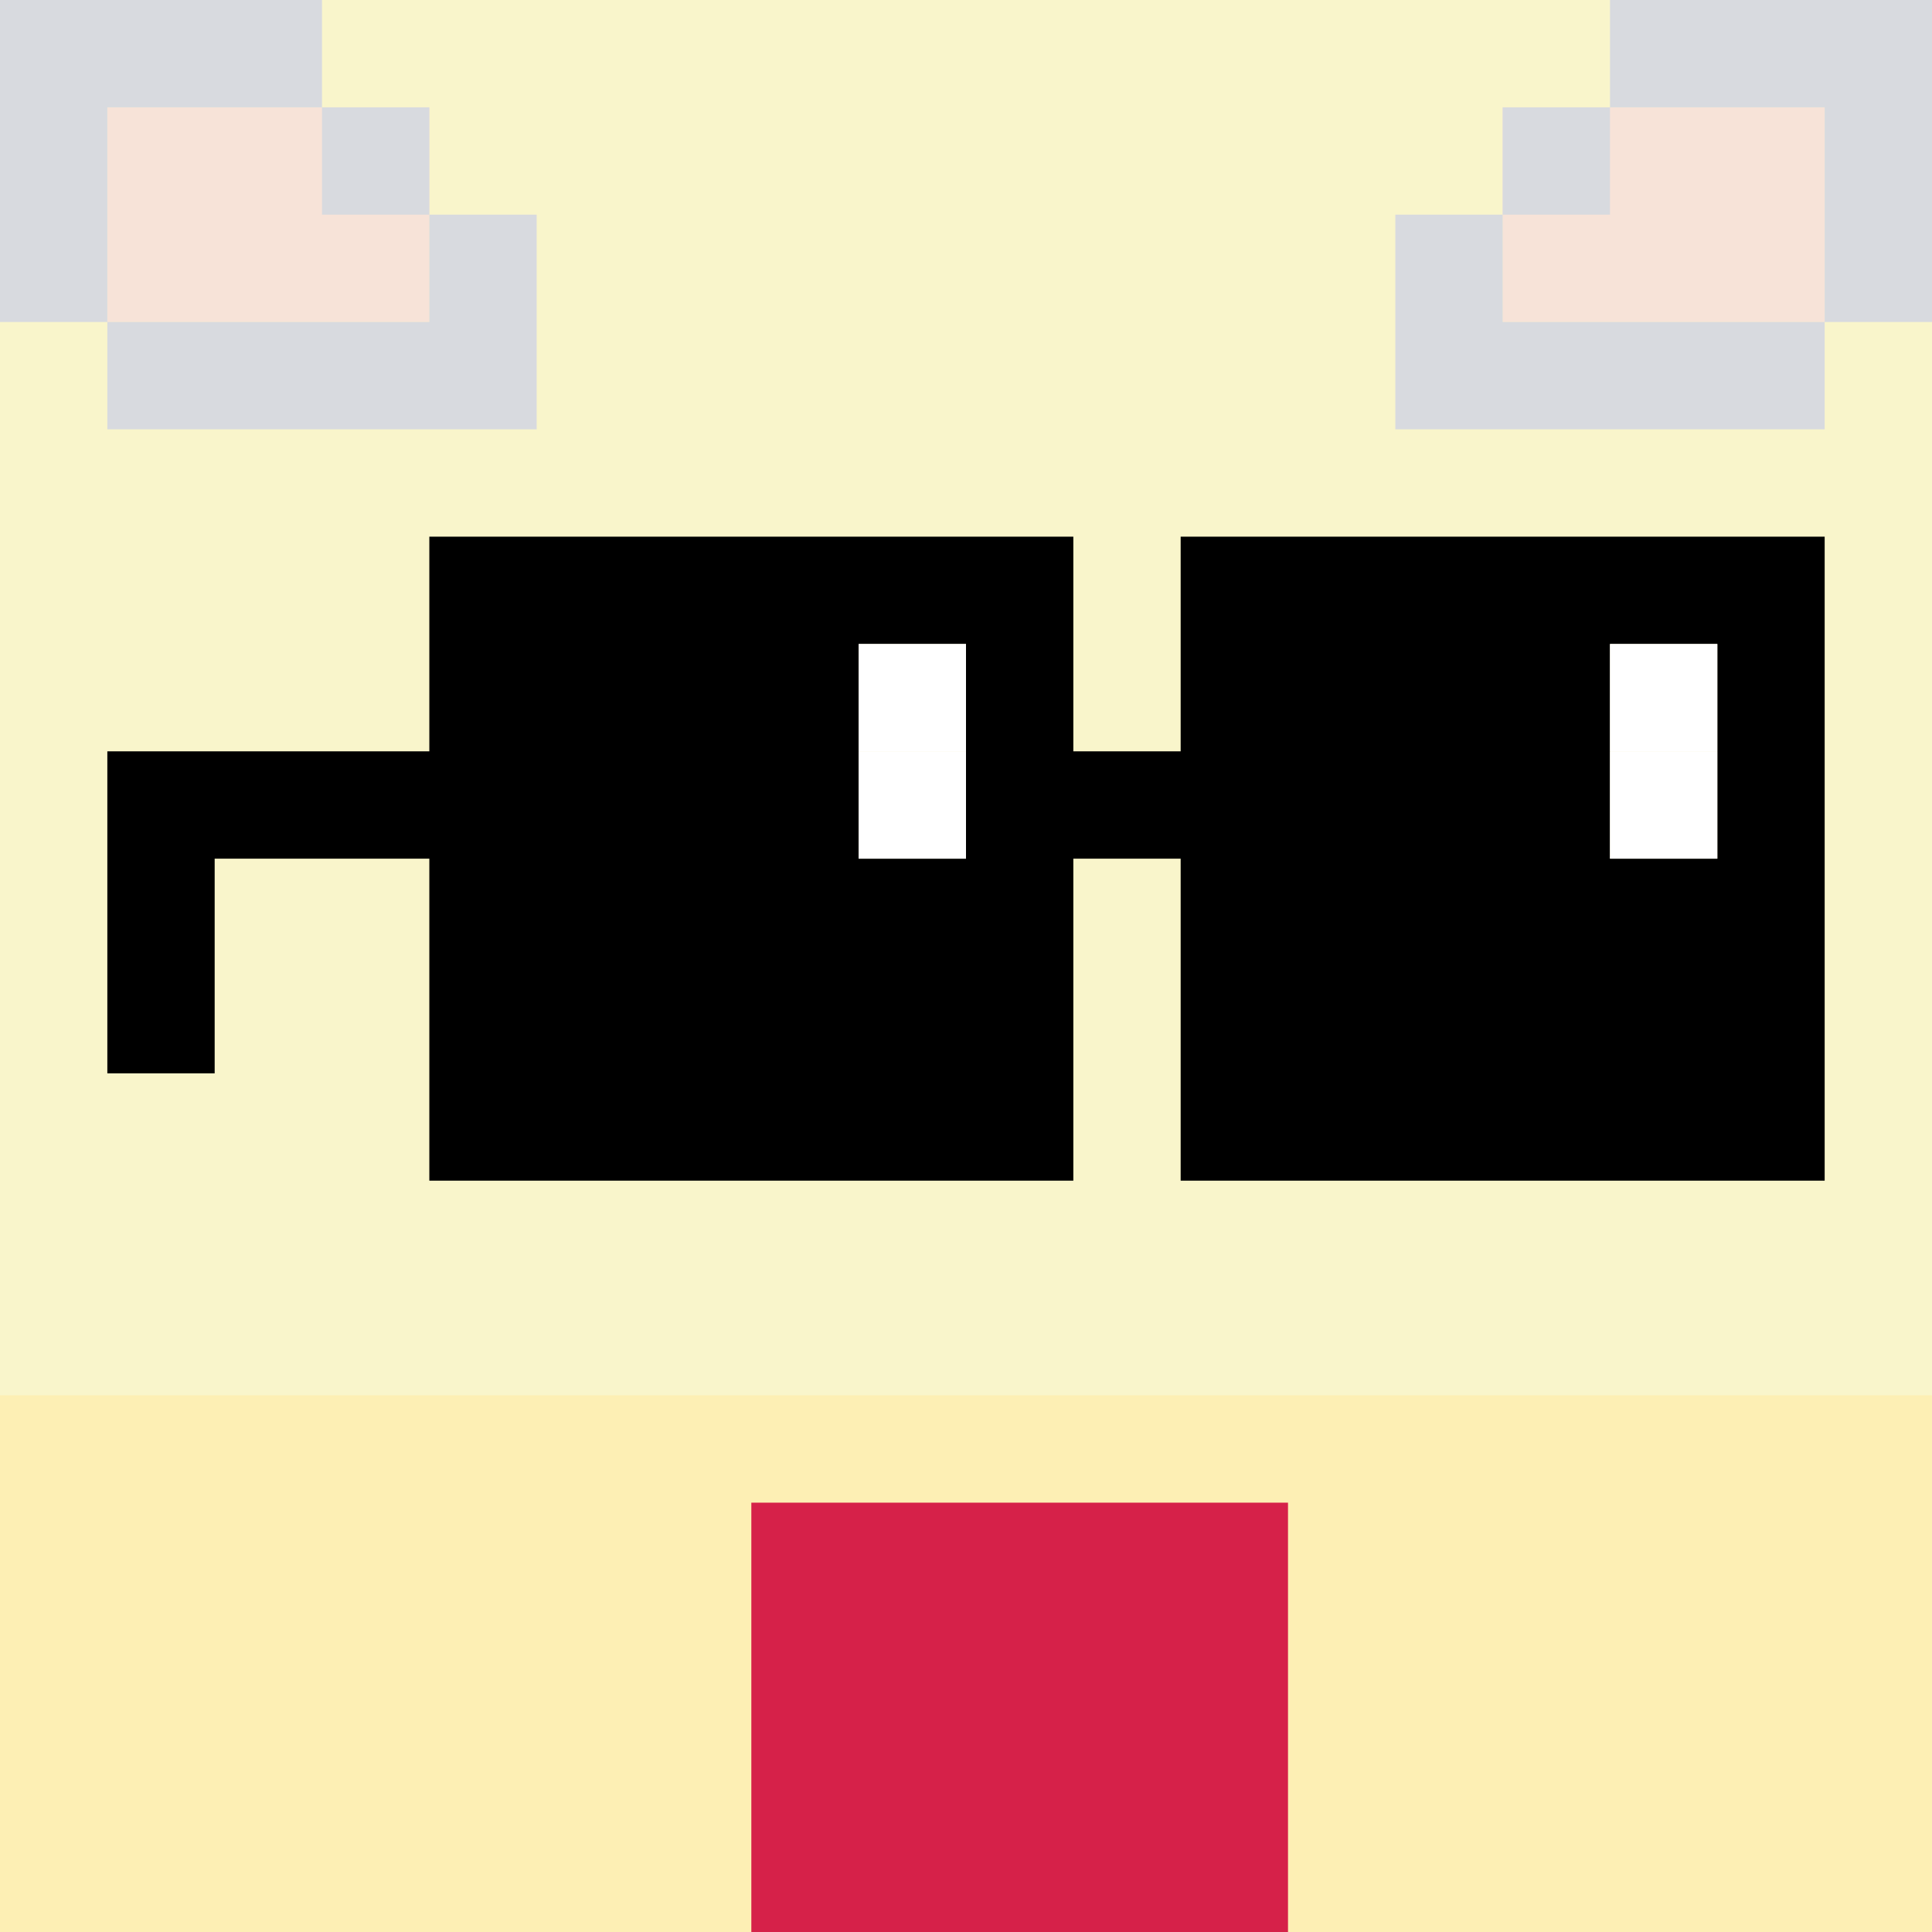 <svg width="18" height="18" viewBox="0 0 18 18" fill="none" xmlns="http://www.w3.org/2000/svg"><rect x="0" y="0" width="18" height="18" fill="#333333" stroke="none"/><g clip-path="url(#0_clip0_50_103351)"><path d="M18 0H0V18H18V0Z" fill="#A3EFD0"/><path d="M18 0H0V18H18V0Z" fill="#F9F5CB"/><path d="M0 21H18V13H0V21Z" fill="#FDEFB4"/></g><g clip-path="url(#0_clip1_50_103351)"><path d="M12 14H7V19H12V14Z" fill="#D62149"/></g><path fill-rule="evenodd" clip-rule="evenodd" d="M1 1H4V3H1V1ZM14 1H17V3H14V1Z" fill="#F7E3D8"/><path d="M1 4V3H4V2H5V4H1ZM3 0V1H1V3H0V0H3ZM4 1V2H3V1H4ZM17 3V4H13V2H14V3H17ZM18 0V3H17V1H15V2H14V1H15V0H18Z" fill="#D8DADF"/><g clip-path="url(#0_clip2_50_103351)"><path d="M10 5V7H11V5H17V11H11V8H10V11H4V8H2V10H1V7H4V5H10ZM9 6H8V8H9V6ZM16 6H15V8H16V6Z" fill="black"/><path d="M9 6H8V7H9V6Z" fill="white"/><path d="M16 6H15V7H16V6Z" fill="white"/><path d="M16 7H15V8H16V7Z" fill="white"/><path d="M9 7H8V8H9V7Z" fill="white"/></g><defs><clipPath id="0_clip0_50_103351"><rect width="18" height="18" fill="white"/></clipPath><clipPath id="0_clip1_50_103351"><rect width="18" height="18" fill="white"/></clipPath><clipPath id="0_clip2_50_103351"><rect width="18" height="18" fill="white"/></clipPath></defs></svg>